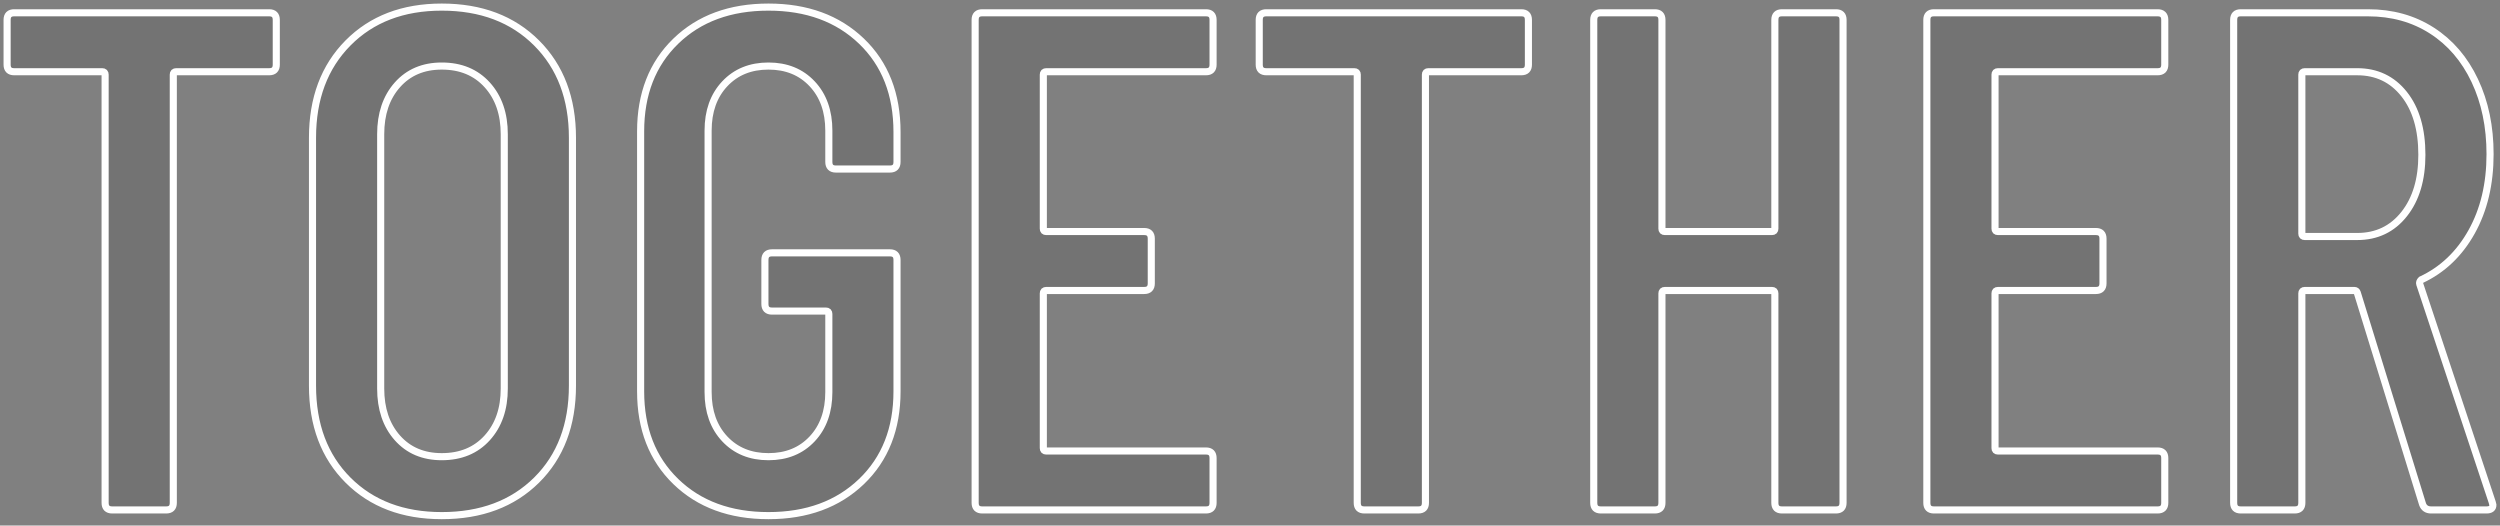 <?xml version="1.0" encoding="UTF-8"?>
<svg width="352px" height="74px" viewBox="0 0 352 74" version="1.1" xmlns="http://www.w3.org/2000/svg" xmlns:xlink="http://www.w3.org/1999/xlink">
    <rect x="0" y="0" width="352" height="74" fill="#808080" stroke="none"/>
    <!-- Generator: Sketch 51.3 (57544) - http://www.bohemiancoding.com/sketch -->
    <title>Together</title>
    <desc>Created with Sketch.</desc>
    <defs></defs>
    <g id="Who-We-Are" stroke="none" stroke-width="1" fill="none" fill-rule="evenodd" fill-opacity="0.102">
        <g id="who-we-are" transform="translate(-982, -829)" fill="#000000" stroke="#FFFFFF">
            <g id="our-mission" transform="translate(0, 480)">
                <path d="M1019.9,350.8 C1020.567,350.8 1020.9,351.133 1020.9,351.8 L1020.9,358.1 C1020.9,358.767 1020.567,359.1 1019.9,359.1 L1006.8,359.1 C1006.533,359.1 1006.4,359.233 1006.4,359.5 L1006.4,419.8 C1006.4,420.467 1006.067,420.8 1005.4,420.8 L997.8,420.8 C997.133,420.8 996.8,420.467 996.8,419.8 L996.8,359.5 C996.8,359.233 996.667,359.1 996.4,359.1 L984,359.1 C983.333,359.1 983,358.767 983,358.1 L983,351.8 C983,351.133 983.333,350.8 984,350.8 L1019.9,350.8 Z M1044.2,421.6 C1038.733,421.6 1034.333,419.933 1031,416.6 C1027.667,413.267 1026,408.833 1026,403.3 L1026,368.4 C1026,362.867 1027.667,358.417 1031,355.05 C1034.333,351.683 1038.733,350 1044.2,350 C1049.733,350 1054.183,351.683 1057.55,355.05 C1060.917,358.417 1062.6,362.867 1062.6,368.4 L1062.6,403.3 C1062.6,408.833 1060.917,413.267 1057.55,416.6 C1054.183,419.933 1049.733,421.6 1044.2,421.6 Z M1044.2,413.3 C1046.867,413.3 1049,412.417 1050.6,410.65 C1052.2,408.883 1053,406.567 1053,403.7 L1053,367.9 C1053,365.033 1052.2,362.717 1050.6,360.95 C1049,359.183 1046.867,358.3 1044.2,358.3 C1041.6,358.3 1039.517,359.183 1037.95,360.95 C1036.383,362.717 1035.6,365.033 1035.6,367.9 L1035.6,403.7 C1035.6,406.567 1036.383,408.883 1037.95,410.65 C1039.517,412.417 1041.6,413.3 1044.2,413.3 Z M1090.2,421.6 C1084.8,421.6 1080.45,420 1077.15,416.8 C1073.85,413.6 1072.2,409.367 1072.2,404.1 L1072.2,367.5 C1072.2,362.233 1073.85,358 1077.15,354.8 C1080.45,351.6 1084.8,350 1090.2,350 C1095.6,350 1099.967,351.6 1103.3,354.8 C1106.633,358 1108.3,362.267 1108.3,367.6 L1108.3,371.8 C1108.3,372.467 1107.967,372.8 1107.3,372.8 L1099.7,372.8 C1099.033,372.8 1098.7,372.467 1098.7,371.8 L1098.7,367.4 C1098.7,364.667 1097.917,362.467 1096.35,360.8 C1094.783,359.133 1092.733,358.3 1090.2,358.3 C1087.667,358.3 1085.617,359.133 1084.05,360.8 C1082.483,362.467 1081.7,364.667 1081.7,367.4 L1081.7,404.2 C1081.7,406.933 1082.483,409.133 1084.05,410.8 C1085.617,412.467 1087.667,413.3 1090.2,413.3 C1092.733,413.3 1094.783,412.467 1096.35,410.8 C1097.917,409.133 1098.7,406.933 1098.7,404.2 L1098.7,393.2 C1098.7,392.933 1098.567,392.8 1098.3,392.8 L1090.7,392.8 C1090.033,392.8 1089.7,392.467 1089.7,391.8 L1089.7,385.6 C1089.7,384.933 1090.033,384.6 1090.7,384.6 L1107.3,384.6 C1107.967,384.6 1108.3,384.933 1108.3,385.6 L1108.3,404.1 C1108.3,409.367 1106.633,413.6 1103.3,416.8 C1099.967,420 1095.6,421.6 1090.2,421.6 Z M1152.8,358.1 C1152.8,358.767 1152.467,359.1 1151.8,359.1 L1129.3,359.1 C1129.033,359.1 1128.9,359.233 1128.9,359.5 L1128.9,381.2 C1128.9,381.467 1129.033,381.6 1129.3,381.6 L1143.1,381.6 C1143.767,381.6 1144.1,381.933 1144.1,382.6 L1144.1,388.9 C1144.1,389.567 1143.767,389.9 1143.1,389.9 L1129.3,389.9 C1129.033,389.9 1128.9,390.033 1128.9,390.3 L1128.9,412.1 C1128.9,412.367 1129.033,412.5 1129.3,412.5 L1151.8,412.5 C1152.467,412.5 1152.8,412.833 1152.8,413.5 L1152.8,419.8 C1152.8,420.467 1152.467,420.8 1151.8,420.8 L1120.3,420.8 C1119.633,420.8 1119.3,420.467 1119.3,419.8 L1119.3,351.8 C1119.3,351.133 1119.633,350.8 1120.3,350.8 L1151.8,350.8 C1152.467,350.8 1152.8,351.133 1152.8,351.8 L1152.8,358.1 Z M1196.2,350.8 C1196.867,350.8 1197.2,351.133 1197.2,351.8 L1197.2,358.1 C1197.2,358.767 1196.867,359.1 1196.2,359.1 L1183.1,359.1 C1182.833,359.1 1182.7,359.233 1182.7,359.5 L1182.7,419.8 C1182.7,420.467 1182.367,420.8 1181.7,420.8 L1174.1,420.8 C1173.433,420.8 1173.1,420.467 1173.1,419.8 L1173.1,359.5 C1173.1,359.233 1172.967,359.1 1172.7,359.1 L1160.3,359.1 C1159.633,359.1 1159.3,358.767 1159.3,358.1 L1159.3,351.8 C1159.3,351.133 1159.633,350.8 1160.3,350.8 L1196.2,350.8 Z M1231.9,351.8 C1231.9,351.133 1232.233,350.8 1232.9,350.8 L1240.5,350.8 C1241.167,350.8 1241.5,351.133 1241.5,351.8 L1241.5,419.8 C1241.5,420.467 1241.167,420.8 1240.5,420.8 L1232.9,420.8 C1232.233,420.8 1231.9,420.467 1231.9,419.8 L1231.9,390.3 C1231.9,390.033 1231.767,389.9 1231.5,389.9 L1216.4,389.9 C1216.133,389.9 1216,390.033 1216,390.3 L1216,419.8 C1216,420.467 1215.667,420.8 1215,420.8 L1207.4,420.8 C1206.733,420.8 1206.4,420.467 1206.4,419.8 L1206.4,351.8 C1206.4,351.133 1206.733,350.8 1207.4,350.8 L1215,350.8 C1215.667,350.8 1216,351.133 1216,351.8 L1216,381.2 C1216,381.467 1216.133,381.6 1216.4,381.6 L1231.5,381.6 C1231.767,381.6 1231.9,381.467 1231.9,381.2 L1231.9,351.8 Z M1286.8,358.1 C1286.8,358.767 1286.467,359.1 1285.8,359.1 L1263.3,359.1 C1263.033,359.1 1262.9,359.233 1262.9,359.5 L1262.9,381.2 C1262.9,381.467 1263.033,381.6 1263.3,381.6 L1277.1,381.6 C1277.767,381.6 1278.1,381.933 1278.1,382.6 L1278.1,388.9 C1278.1,389.567 1277.767,389.9 1277.1,389.9 L1263.3,389.9 C1263.033,389.9 1262.9,390.033 1262.9,390.3 L1262.9,412.1 C1262.9,412.367 1263.033,412.5 1263.3,412.5 L1285.8,412.5 C1286.467,412.5 1286.8,412.833 1286.8,413.5 L1286.8,419.8 C1286.8,420.467 1286.467,420.8 1285.8,420.8 L1254.3,420.8 C1253.633,420.8 1253.3,420.467 1253.3,419.8 L1253.3,351.8 C1253.3,351.133 1253.633,350.8 1254.3,350.8 L1285.8,350.8 C1286.467,350.8 1286.8,351.133 1286.8,351.8 L1286.8,358.1 Z M1324.3,420.8 C1323.7,420.8 1323.3,420.533 1323.1,420 L1313.9,390.2 C1313.833,390 1313.7,389.9 1313.5,389.9 L1306.5,389.9 C1306.233,389.9 1306.1,390.033 1306.1,390.3 L1306.1,419.8 C1306.1,420.467 1305.767,420.8 1305.1,420.8 L1297.5,420.8 C1296.833,420.8 1296.5,420.467 1296.5,419.8 L1296.5,351.8 C1296.5,351.133 1296.833,350.8 1297.5,350.8 L1315.4,350.8 C1318.8,350.8 1321.8,351.633 1324.4,353.3 C1327,354.967 1329.017,357.317 1330.45,360.35 C1331.883,363.383 1332.6,366.833 1332.6,370.7 C1332.6,374.9 1331.733,378.55 1330,381.65 C1328.267,384.75 1325.9,387 1322.9,388.4 C1322.7,388.6 1322.633,388.8 1322.7,389 L1332.9,419.7 L1333,420.1 C1333,420.567 1332.7,420.8 1332.1,420.8 L1324.3,420.8 Z M1306.5,359.1 C1306.233,359.1 1306.1,359.233 1306.1,359.5 L1306.1,381.9 C1306.1,382.167 1306.233,382.3 1306.5,382.3 L1313.9,382.3 C1316.633,382.3 1318.833,381.25 1320.5,379.15 C1322.167,377.05 1323,374.267 1323,370.8 C1323,367.2 1322.167,364.35 1320.5,362.25 C1318.833,360.15 1316.633,359.1 1313.9,359.1 L1306.5,359.1 Z" id="Together"></path>
            </g>
        </g>
    </g>
</svg>